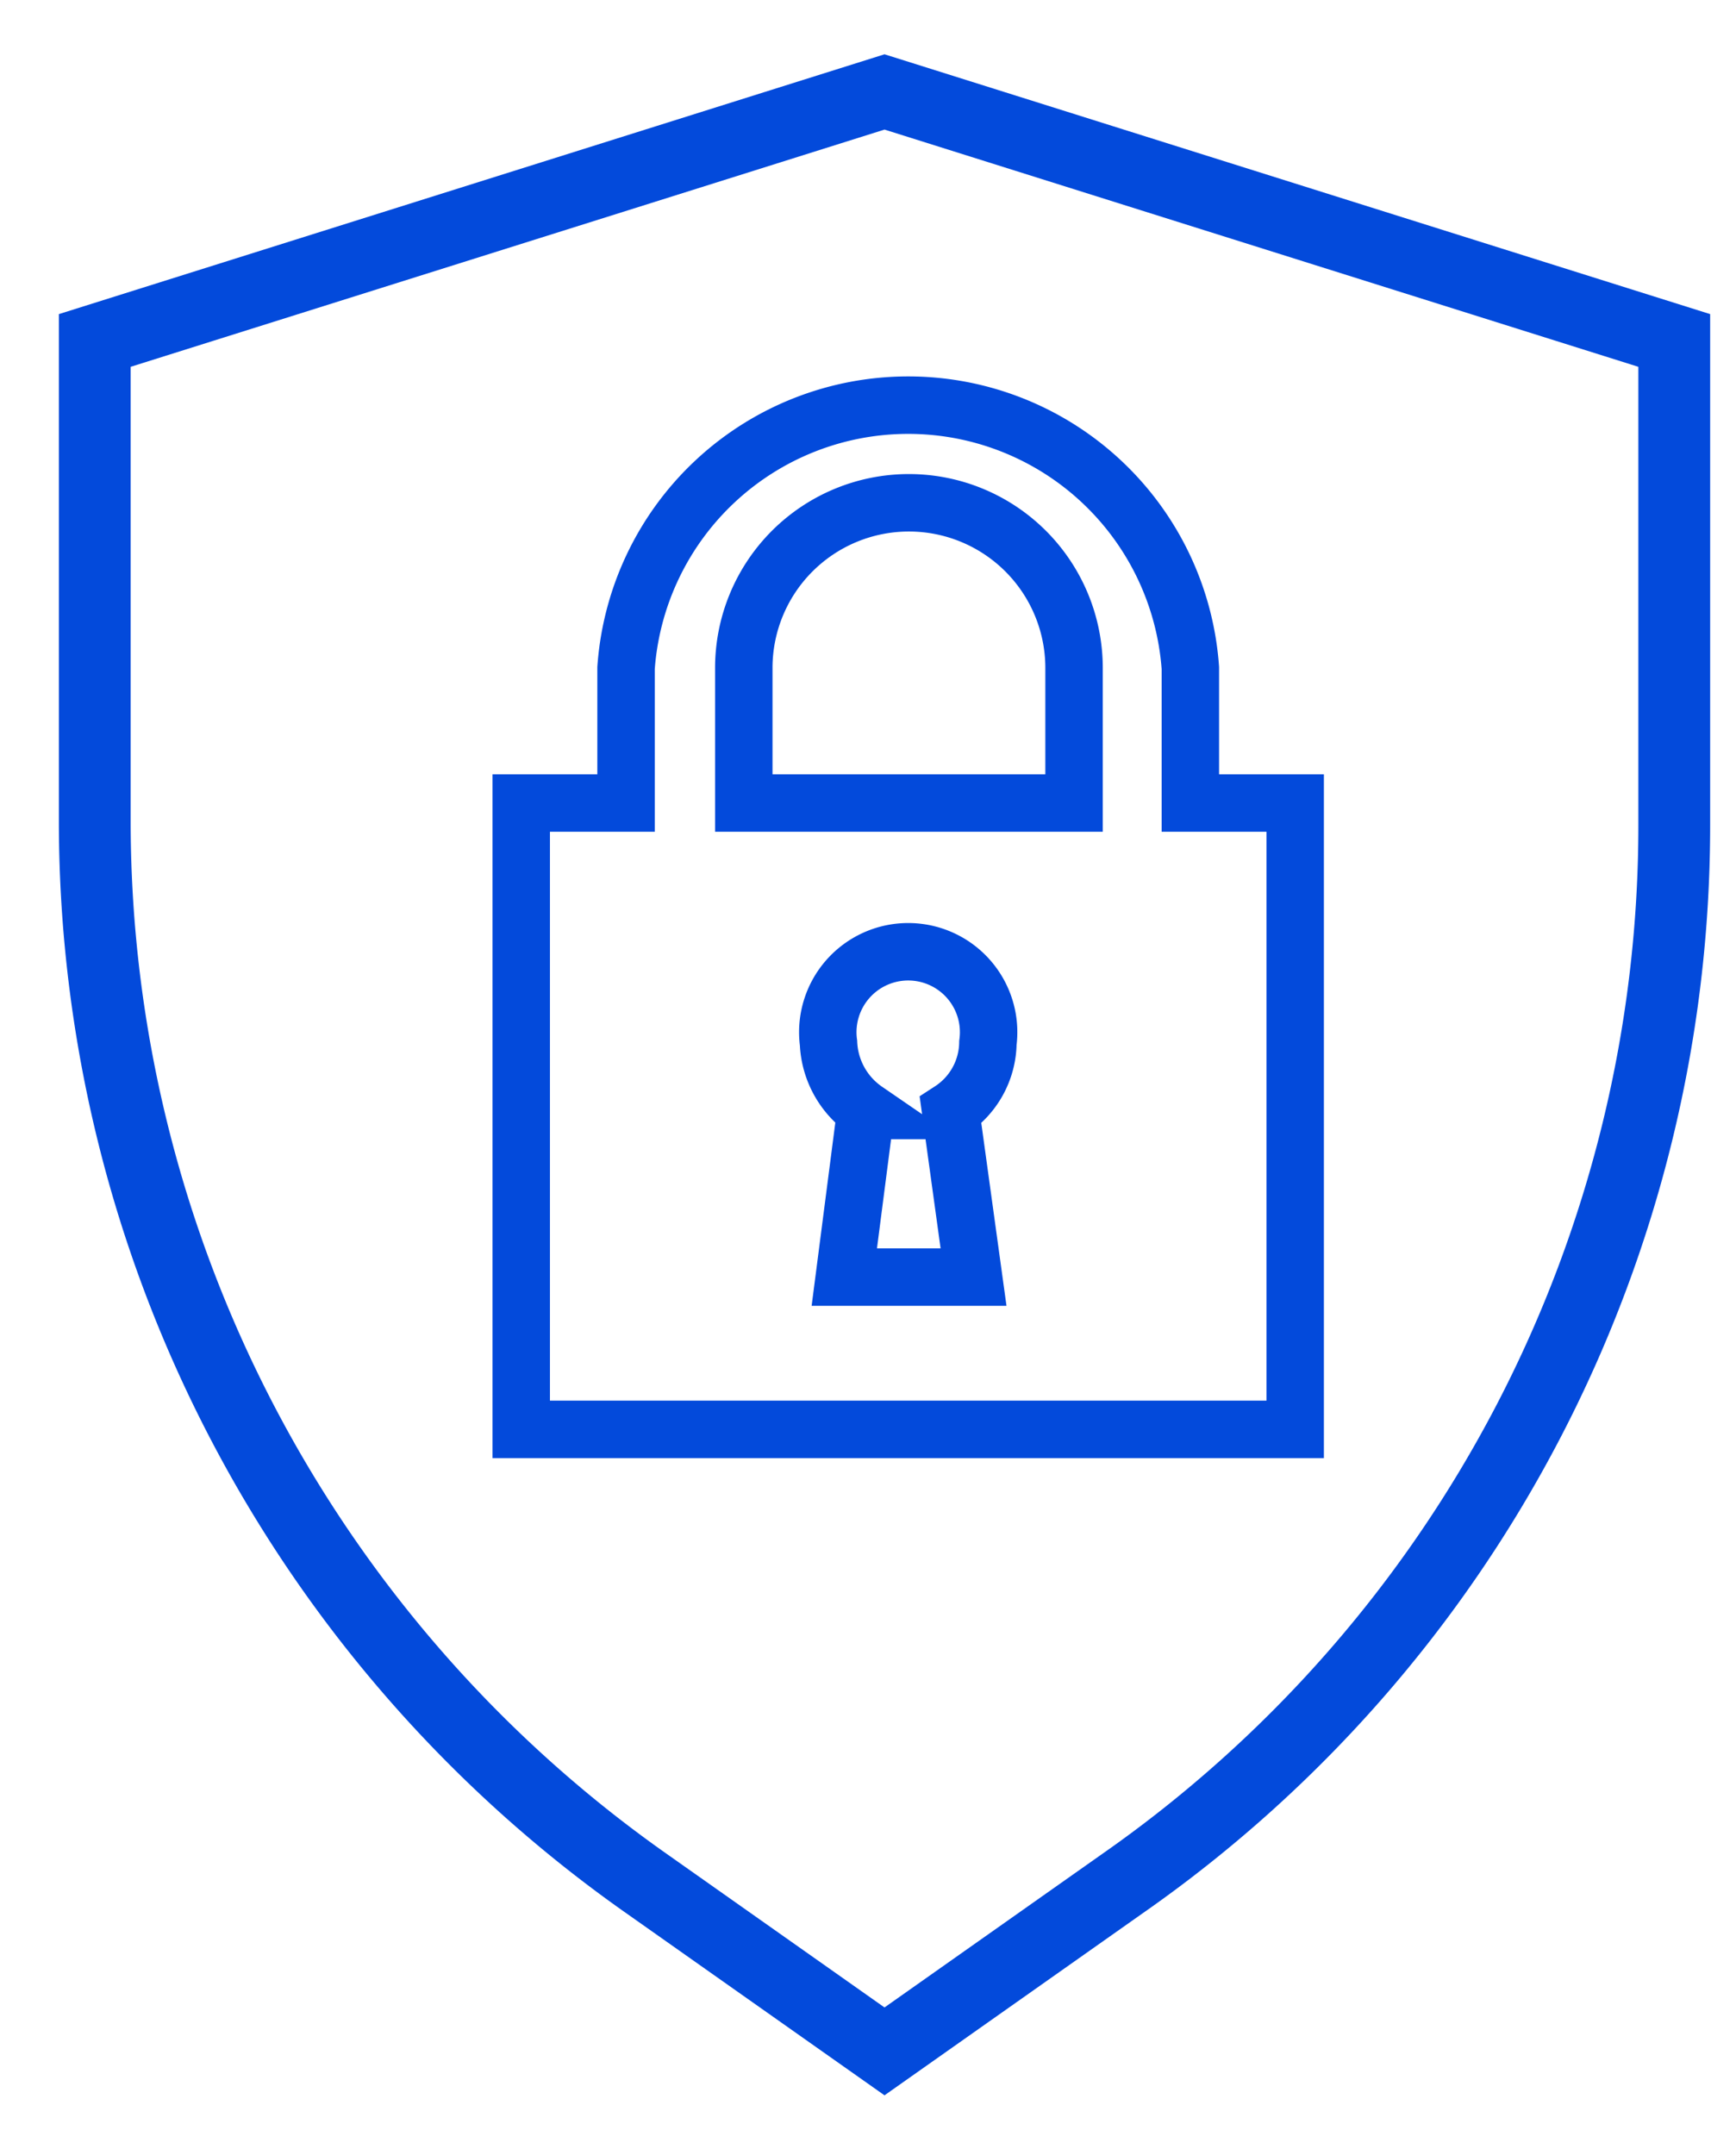 <svg id="Layer_1" data-name="Layer 1" xmlns="http://www.w3.org/2000/svg" width="120.9" height="150" viewBox="0 0 120.9 150"><defs><style>.cls-1,.cls-2{fill:none;stroke:#034adb;stroke-miterlimit:10;}.cls-1{stroke-width:5px;}.cls-2{stroke-width:4px;}</style></defs><title>icon-139</title><path class="cls-1" d="M61.6,6.4,6.6,23.7V57.4A90.4,90.4,0,0,0,45,131.1l16.6,11.7,16.6-11.7a89.8,89.8,0,0,0,38.4-73.7V23.7Z"/><path class="cls-2" d="M43.6,46.5v9.4H36.3V99.5H90.2V55.9H82.9V46.5a19.7,19.7,0,0,0-39.3,0ZM67.8,88.9h-9l1.5-11.6a6,6,0,0,1-2.6-4.7,5.6,5.6,0,1,1,11.1,0,5.7,5.7,0,0,1-2.6,4.7Zm-16-42.4a11.5,11.5,0,0,1,23,0v9.4h-23Z"/></svg>